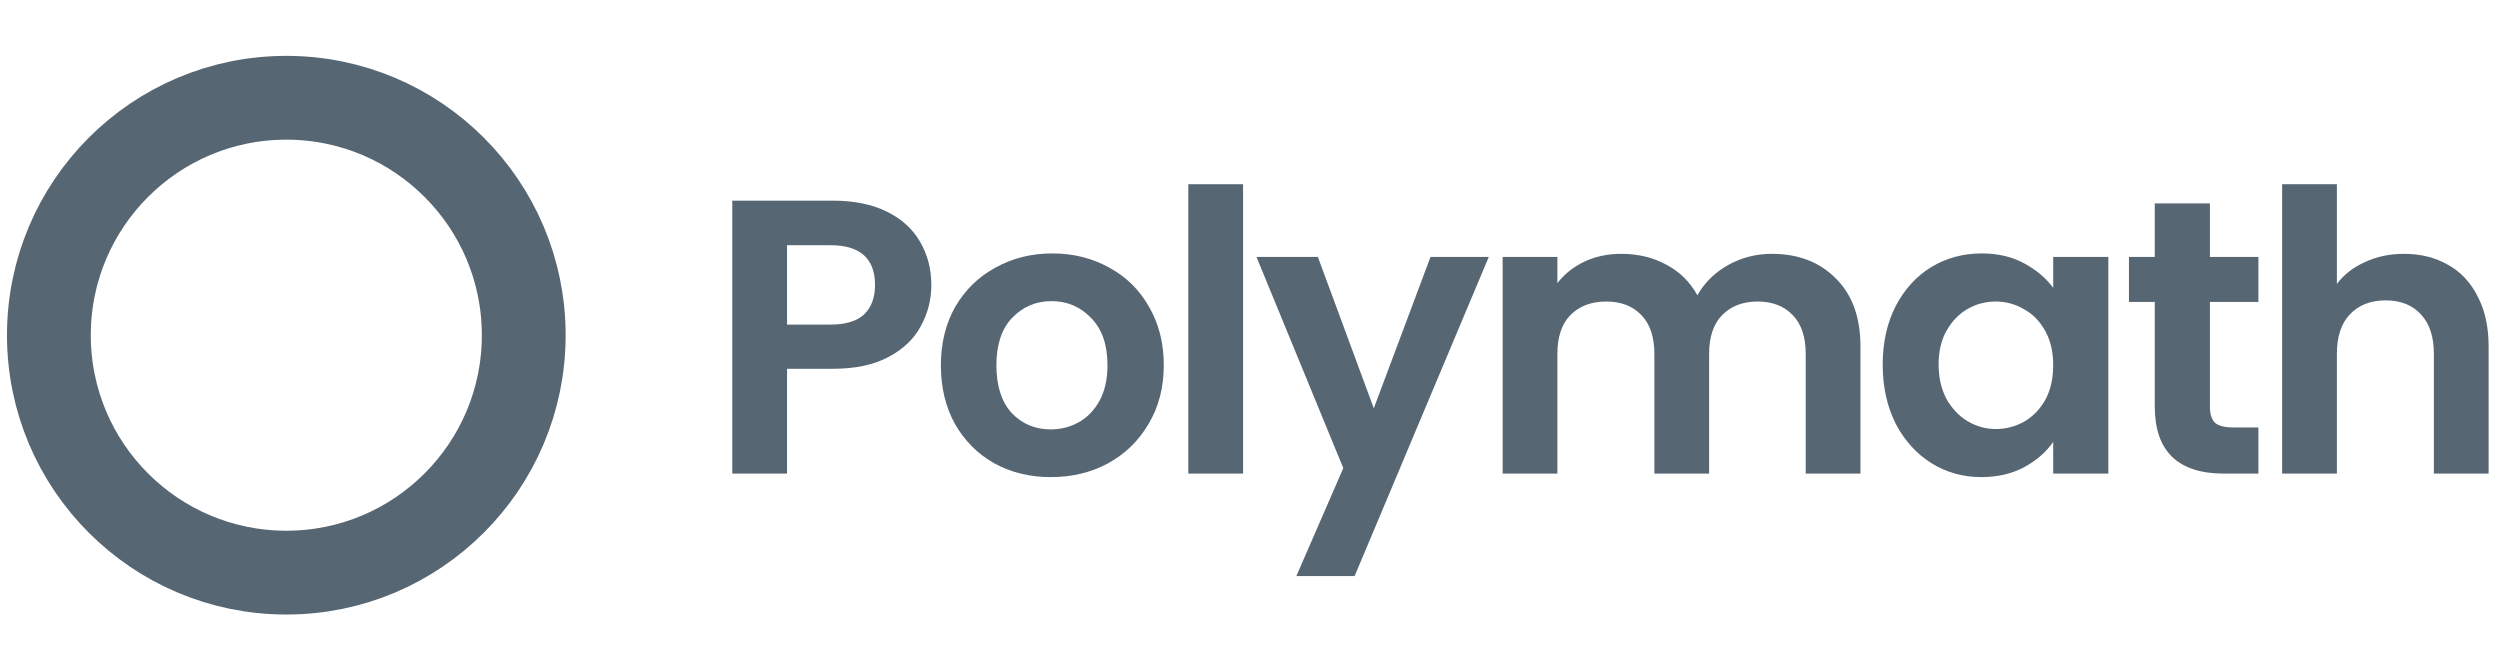 <svg width="179" height="48" viewBox="0 0 179 48" fill="none" xmlns="http://www.w3.org/2000/svg">
<circle cx="20.5" cy="24" r="17" stroke="#576673" stroke-width="6"/>
<path d="M66.684 20.413C66.684 21.459 66.432 22.439 65.928 23.354C65.443 24.268 64.668 25.006 63.604 25.566C62.559 26.125 61.233 26.405 59.628 26.405H56.352V33.91H52.432V14.366H59.628C61.14 14.366 62.428 14.627 63.492 15.149C64.556 15.672 65.349 16.391 65.872 17.305C66.413 18.22 66.684 19.256 66.684 20.413ZM59.46 23.241C60.543 23.241 61.345 22.999 61.868 22.514C62.391 22.009 62.652 21.309 62.652 20.413C62.652 18.509 61.588 17.558 59.46 17.558H56.352V23.241H59.46Z" fill="#576673"/>
<path d="M75.235 34.161C73.742 34.161 72.398 33.835 71.203 33.181C70.008 32.51 69.066 31.567 68.375 30.354C67.703 29.14 67.367 27.74 67.367 26.154C67.367 24.567 67.713 23.167 68.403 21.953C69.112 20.74 70.074 19.807 71.287 19.154C72.501 18.482 73.854 18.145 75.347 18.145C76.841 18.145 78.194 18.482 79.407 19.154C80.621 19.807 81.573 20.74 82.263 21.953C82.972 23.167 83.327 24.567 83.327 26.154C83.327 27.74 82.963 29.14 82.235 30.354C81.526 31.567 80.555 32.51 79.323 33.181C78.11 33.835 76.747 34.161 75.235 34.161ZM75.235 30.745C75.945 30.745 76.607 30.578 77.223 30.241C77.858 29.887 78.362 29.364 78.735 28.674C79.109 27.983 79.295 27.143 79.295 26.154C79.295 24.679 78.903 23.549 78.119 22.765C77.354 21.963 76.411 21.561 75.291 21.561C74.171 21.561 73.228 21.963 72.463 22.765C71.716 23.549 71.343 24.679 71.343 26.154C71.343 27.628 71.707 28.767 72.435 29.57C73.182 30.354 74.115 30.745 75.235 30.745Z" fill="#576673"/>
<path d="M89.003 13.19V33.91H85.083V13.19H89.003Z" fill="#576673"/>
<path d="M106.596 18.398L96.992 41.245H92.82L96.18 33.517L89.964 18.398H94.36L98.364 29.233L102.424 18.398H106.596Z" fill="#576673"/>
<path d="M126.853 18.174C128.757 18.174 130.287 18.762 131.445 19.938C132.621 21.095 133.209 22.719 133.209 24.809V33.91H129.289V25.341C129.289 24.128 128.981 23.204 128.365 22.57C127.749 21.916 126.909 21.59 125.845 21.59C124.781 21.59 123.931 21.916 123.297 22.57C122.681 23.204 122.373 24.128 122.373 25.341V33.91H118.453V25.341C118.453 24.128 118.145 23.204 117.529 22.57C116.913 21.916 116.073 21.59 115.009 21.59C113.926 21.59 113.067 21.916 112.433 22.57C111.817 23.204 111.509 24.128 111.509 25.341V33.91H107.589V18.398H111.509V20.273C112.013 19.62 112.657 19.107 113.441 18.733C114.243 18.36 115.121 18.174 116.073 18.174C117.286 18.174 118.369 18.435 119.321 18.957C120.273 19.462 121.01 20.189 121.533 21.142C122.037 20.245 122.765 19.527 123.717 18.985C124.687 18.444 125.733 18.174 126.853 18.174Z" fill="#576673"/>
<path d="M134.801 26.098C134.801 24.529 135.109 23.139 135.725 21.925C136.359 20.712 137.209 19.779 138.273 19.125C139.355 18.472 140.559 18.145 141.885 18.145C143.042 18.145 144.05 18.379 144.909 18.846C145.786 19.312 146.486 19.9 147.009 20.61V18.398H150.957V33.91H147.009V31.642C146.505 32.37 145.805 32.976 144.909 33.462C144.031 33.928 143.014 34.161 141.857 34.161C140.55 34.161 139.355 33.825 138.273 33.154C137.209 32.481 136.359 31.539 135.725 30.326C135.109 29.093 134.801 27.684 134.801 26.098ZM147.009 26.154C147.009 25.201 146.822 24.39 146.449 23.718C146.075 23.027 145.571 22.504 144.937 22.149C144.302 21.776 143.621 21.59 142.893 21.59C142.165 21.59 141.493 21.767 140.877 22.122C140.261 22.476 139.757 22.999 139.365 23.689C138.991 24.361 138.805 25.164 138.805 26.098C138.805 27.031 138.991 27.852 139.365 28.561C139.757 29.252 140.261 29.784 140.877 30.157C141.511 30.531 142.183 30.718 142.893 30.718C143.621 30.718 144.302 30.54 144.937 30.186C145.571 29.812 146.075 29.29 146.449 28.617C146.822 27.927 147.009 27.105 147.009 26.154Z" fill="#576673"/>
<path d="M158.229 21.617V29.122C158.229 29.644 158.35 30.027 158.593 30.27C158.854 30.494 159.284 30.605 159.881 30.605H161.701V33.91H159.237C155.933 33.91 154.281 32.304 154.281 29.093V21.617H152.433V18.398H154.281V14.562H158.229V18.398H161.701V21.617H158.229Z" fill="#576673"/>
<path d="M172.137 18.174C173.313 18.174 174.358 18.435 175.273 18.957C176.187 19.462 176.897 20.218 177.401 21.226C177.923 22.215 178.185 23.41 178.185 24.809V33.91H174.265V25.341C174.265 24.11 173.957 23.167 173.341 22.514C172.725 21.841 171.885 21.506 170.821 21.506C169.738 21.506 168.879 21.841 168.245 22.514C167.629 23.167 167.321 24.11 167.321 25.341V33.91H163.401V13.19H167.321V20.329C167.825 19.657 168.497 19.135 169.337 18.762C170.177 18.369 171.11 18.174 172.137 18.174Z" fill="#576673"/>
</svg>
